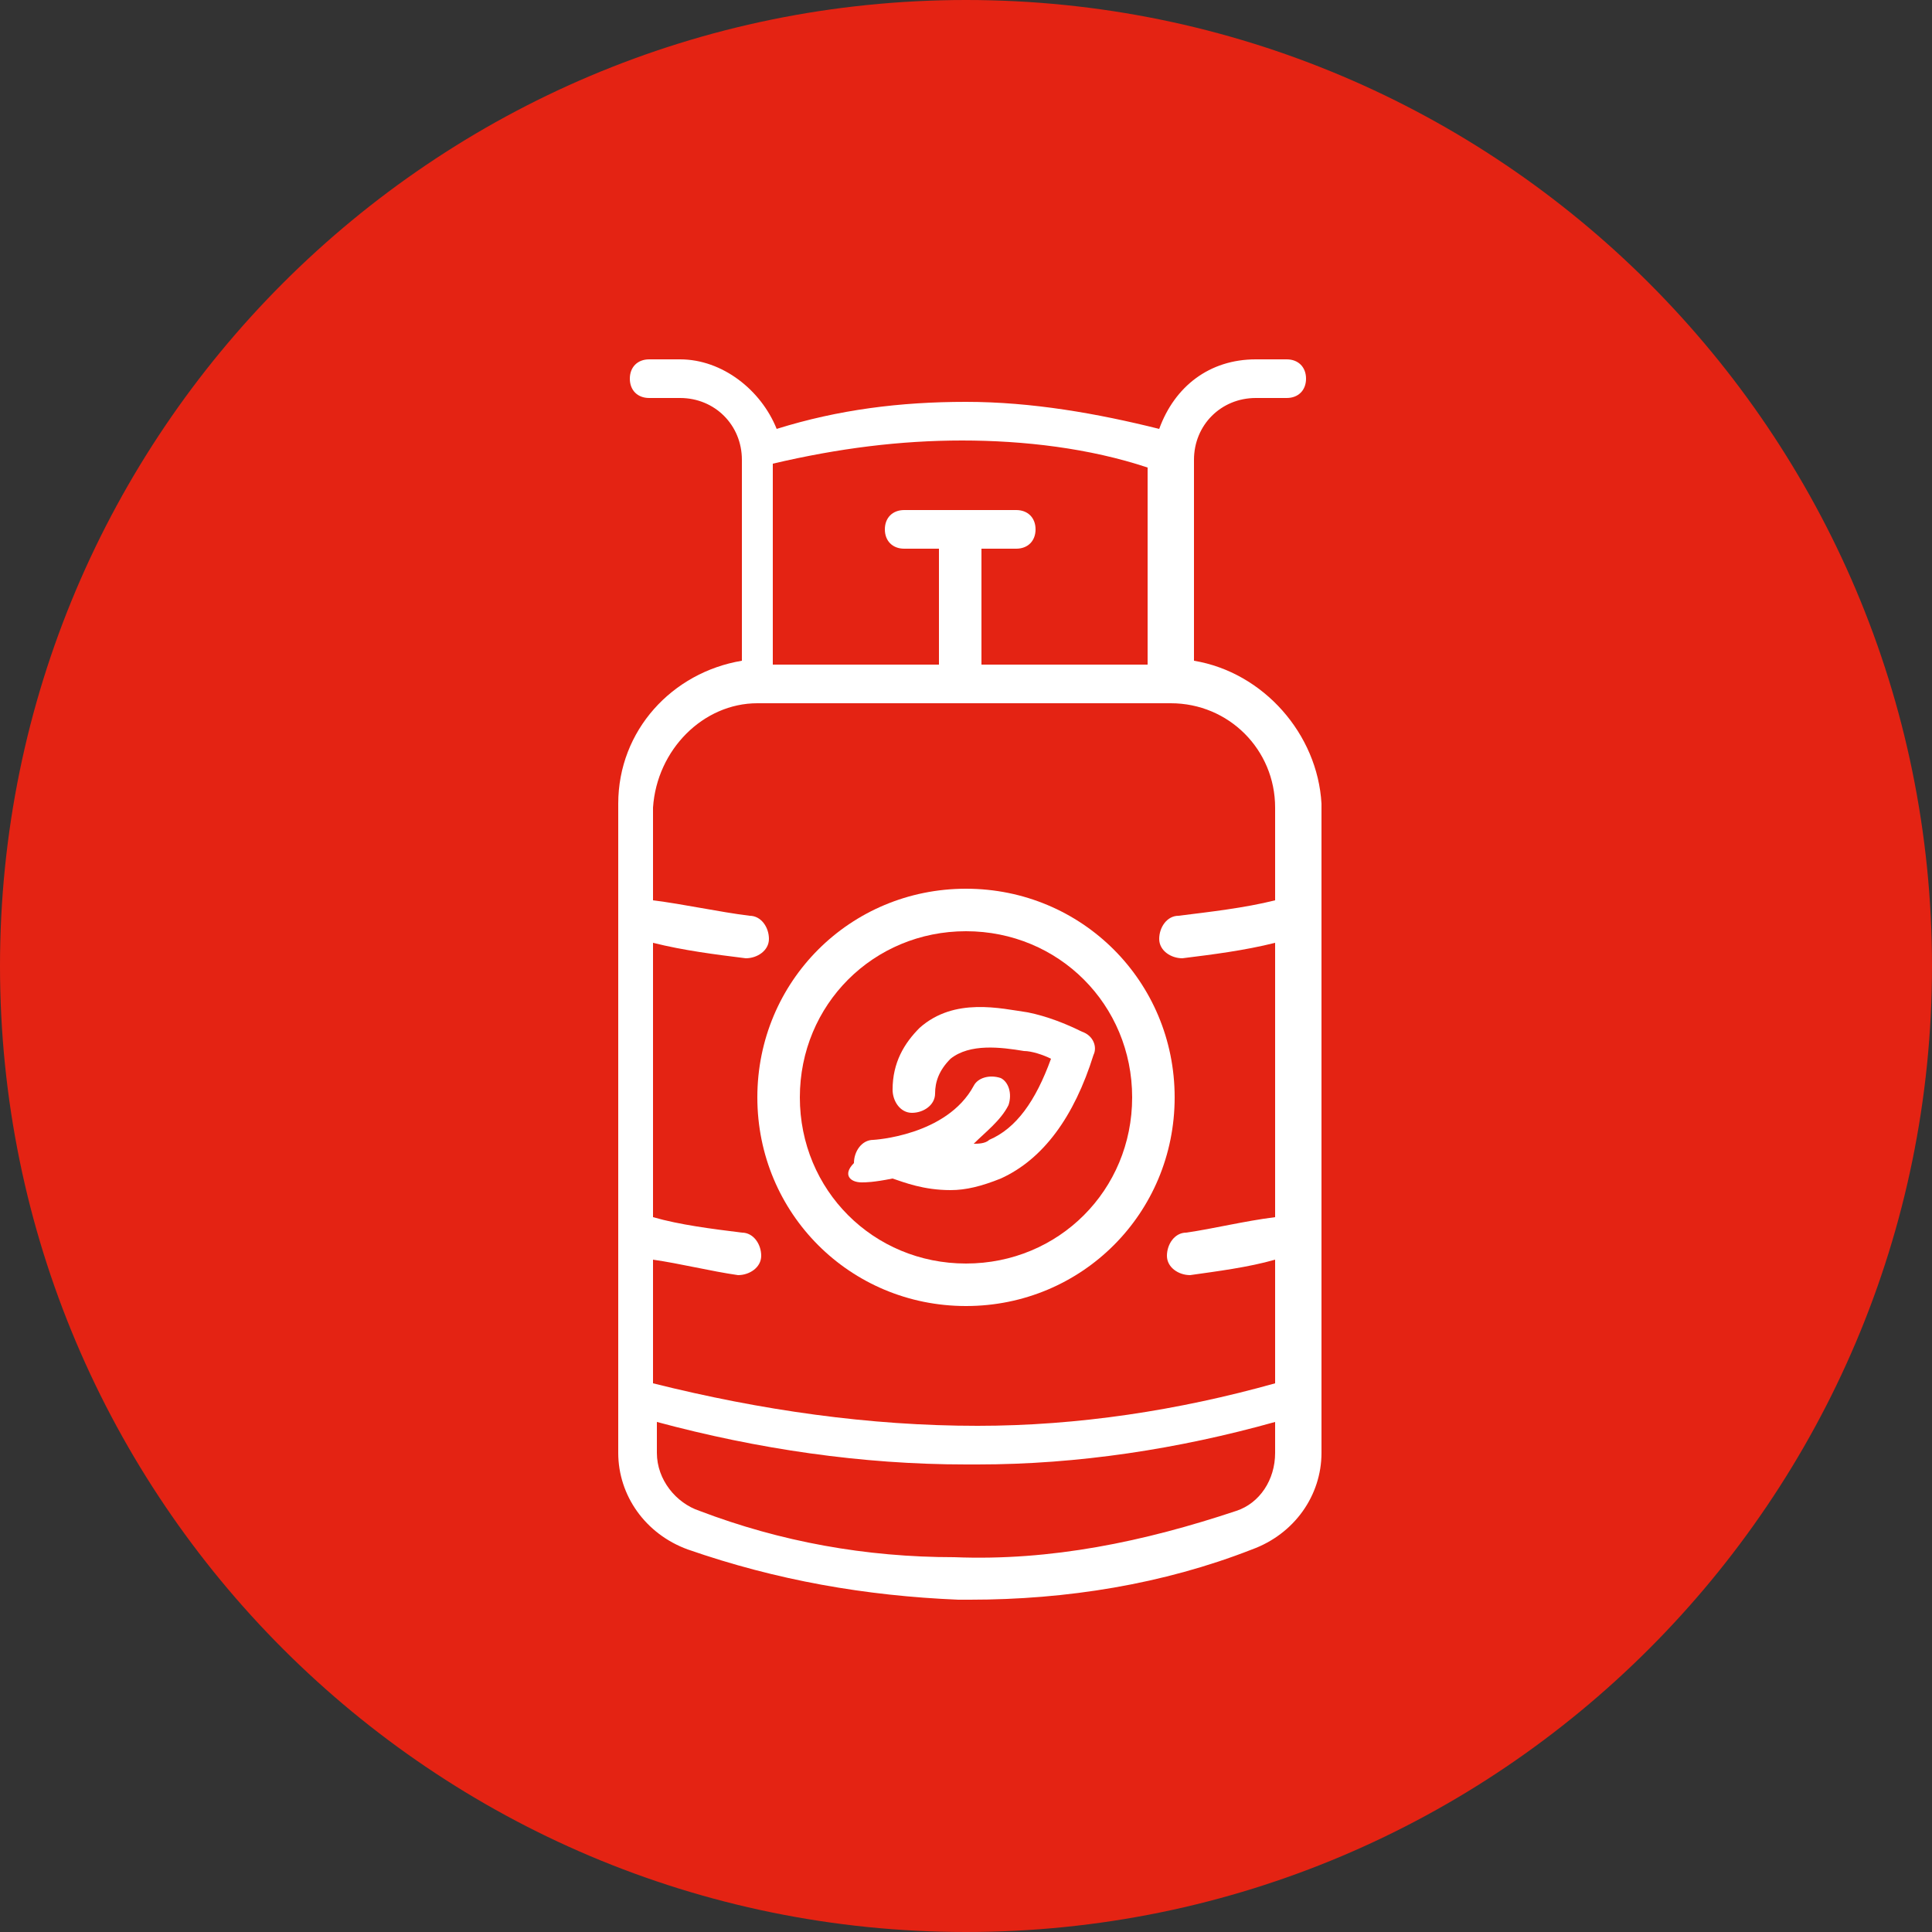 <?xml version="1.0" encoding="utf-8"?>
<!-- Generator: Adobe Illustrator 25.2.3, SVG Export Plug-In . SVG Version: 6.00 Build 0)  -->
<svg version="1.1" id="Capa_1" xmlns="http://www.w3.org/2000/svg" xmlns:xlink="http://www.w3.org/1999/xlink" x="0px" y="0px"
	 viewBox="0 0 50 50" style="enable-background:new 0 0 50 50;" xml:space="preserve">
<rect x="0" y="0" width="50" height="50" fill="#333333" stroke="none"/>
<style type="text/css">
	.st0{clip-path:url(#SVGID_2_);fill:#E42313;}
	.st1{clip-path:url(#SVGID_4_);fill:#FFFFFF;}
</style>
<g>
	<g>
		<g>
			<defs>
				<rect id="SVGID_1_" width="50" height="50"/>
			</defs>
			<clipPath id="SVGID_2_">
				<use xlink:href="#SVGID_1_"  style="overflow:visible;"/>
			</clipPath>
			<path class="st0" d="M25,50c13.8,0,25-11.2,25-25S38.8,0,25,0S0,11.2,0,25S11.2,50,25,50"/>
		</g>
	</g>
</g>
<g>
	<defs>
		<rect id="SVGID_3_" x="4.5" y="4.9" width="40.9" height="40.9"/>
	</defs>
	<clipPath id="SVGID_4_">
		<use xlink:href="#SVGID_3_"  style="overflow:visible;"/>
	</clipPath>
	<path class="st1" d="M32,39.1c-2.4,0.8-4.8,1.3-7.3,1.2c-2.3,0-4.5-0.4-6.6-1.2c-0.6-0.2-1.1-0.8-1.1-1.5v-0.8
		c2.6,0.7,5.3,1.1,8,1.1c0.1,0,0.2,0,0.3,0c2.6,0,5.2-0.4,7.7-1.1v0.8C33,38.3,32.6,38.9,32,39.1L32,39.1z M19.6,18.2h10.7
		c1.5,0,2.7,1.2,2.7,2.7v2.4c-0.8,0.2-1.7,0.3-2.5,0.4c-0.3,0-0.5,0.3-0.5,0.6c0,0.3,0.3,0.5,0.6,0.5c0.8-0.1,1.6-0.2,2.4-0.4v7.1
		c-0.8,0.1-1.6,0.3-2.3,0.4c-0.3,0-0.5,0.3-0.5,0.6c0,0.3,0.3,0.5,0.6,0.5c0.7-0.1,1.5-0.2,2.2-0.4v3.2c-2.5,0.7-5.1,1.1-7.7,1.1
		c-2.8,0-5.6-0.4-8.4-1.1v-3.2c0.7,0.1,1.5,0.3,2.2,0.4c0.3,0,0.6-0.2,0.6-0.5c0-0.3-0.2-0.6-0.5-0.6c-0.8-0.1-1.6-0.2-2.3-0.4v-7.1
		c0.8,0.2,1.6,0.3,2.4,0.4c0.3,0,0.6-0.2,0.6-0.5c0-0.3-0.2-0.6-0.5-0.6c-0.8-0.1-1.7-0.3-2.5-0.4v-2.4C17,19.4,18.2,18.2,19.6,18.2
		L19.6,18.2z M24.9,11.4c1.6,0,3.3,0.2,4.8,0.7v5.1h-4.3v-3h0.9c0.3,0,0.5-0.2,0.5-0.5c0-0.3-0.2-0.5-0.5-0.5h-2.9
		c-0.3,0-0.5,0.2-0.5,0.5c0,0.3,0.2,0.5,0.5,0.5h0.9v3h-4.3V12C21.7,11.6,23.3,11.4,24.9,11.4L24.9,11.4z M30.9,17.1v-5.2
		c0-0.9,0.7-1.6,1.6-1.6h0.8c0.3,0,0.5-0.2,0.5-0.5c0-0.3-0.2-0.5-0.5-0.5h-0.8c-1.2,0-2.1,0.7-2.5,1.8c-1.6-0.4-3.3-0.7-5-0.7
		c-1.7,0-3.3,0.2-4.9,0.7c-0.4-1-1.4-1.8-2.5-1.8h-0.8c-0.3,0-0.5,0.2-0.5,0.5c0,0.3,0.2,0.5,0.5,0.5h0.8c0.9,0,1.6,0.7,1.6,1.6v5.2
		c-1.8,0.3-3.2,1.8-3.2,3.7v16.8c0,1.1,0.7,2.1,1.8,2.5c2.3,0.8,4.6,1.2,7,1.3c0.1,0,0.2,0,0.3,0c2.5,0,5-0.4,7.3-1.3
		c1.1-0.4,1.8-1.4,1.8-2.5l0-16.8C34.1,19,32.7,17.4,30.9,17.1"/>
	<path class="st1" d="M25,24.1c2.4,0,4.3,1.9,4.3,4.3c0,2.4-1.9,4.3-4.3,4.3c-2.4,0-4.3-1.9-4.3-4.3C20.7,26,22.6,24.1,25,24.1
		 M25,33.8c3,0,5.4-2.4,5.4-5.4c0-3-2.4-5.4-5.4-5.4c-3,0-5.4,2.4-5.4,5.4C19.6,31.4,22,33.8,25,33.8"/>
	<path class="st1" d="M22.3,30.6c0.1,0,0.3,0,0.8-0.1c0.3,0.1,0.8,0.3,1.5,0.3c0.4,0,0.8-0.1,1.3-0.3c1.1-0.5,1.9-1.6,2.4-3.2
		c0.1-0.2,0-0.5-0.3-0.6c-0.4-0.2-0.9-0.4-1.4-0.5c-0.7-0.1-1.9-0.4-2.8,0.4c-0.4,0.4-0.7,0.9-0.7,1.6c0,0.3,0.2,0.6,0.5,0.6
		c0.3,0,0.6-0.2,0.6-0.5c0-0.3,0.1-0.6,0.4-0.9c0.5-0.4,1.3-0.3,1.9-0.2c0.2,0,0.5,0.1,0.7,0.2c-0.4,1.1-0.9,1.8-1.6,2.1
		c-0.1,0.1-0.3,0.1-0.4,0.1c0.3-0.3,0.7-0.6,0.9-1c0.1-0.3,0-0.6-0.2-0.7c-0.3-0.1-0.6,0-0.7,0.2c-0.7,1.3-2.6,1.4-2.6,1.4
		c-0.3,0-0.5,0.3-0.5,0.6C21.8,30.4,22,30.6,22.3,30.6L22.3,30.6z"/>
</g>
</svg>
